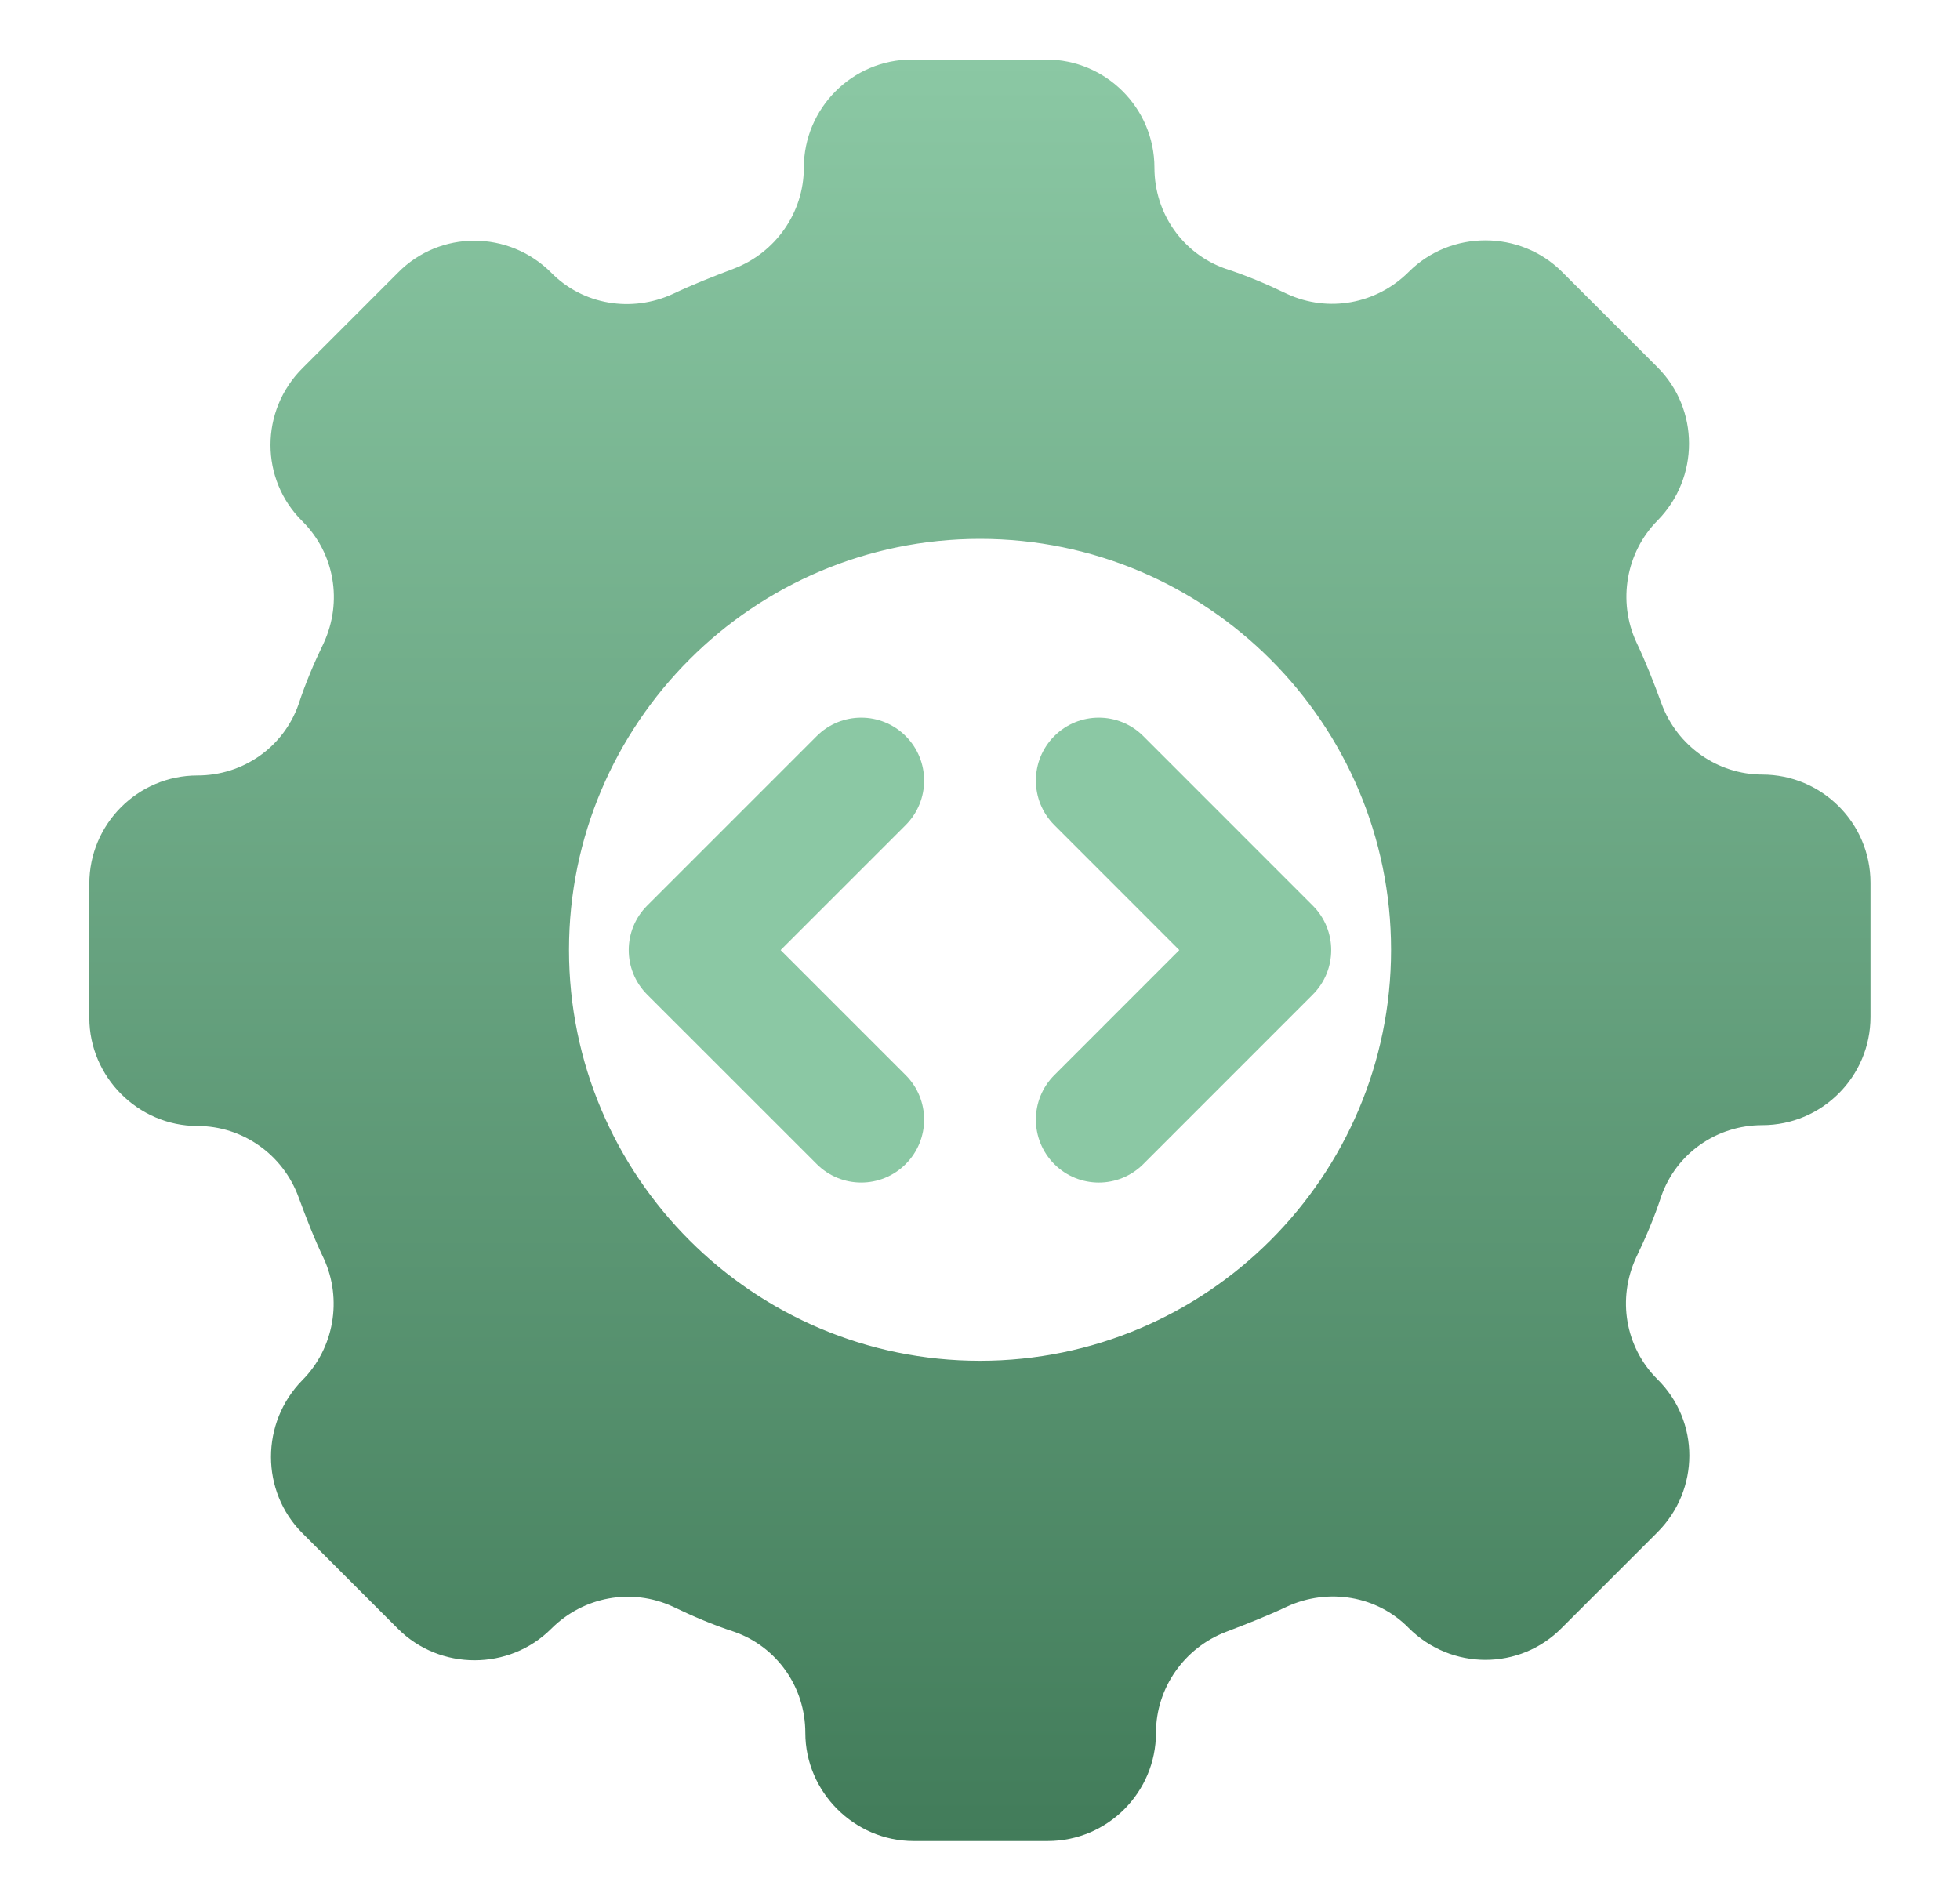 <svg width="33" height="32" viewBox="0 0 33 32" fill="none" xmlns="http://www.w3.org/2000/svg">
<path d="M29.675 13.044C28.918 13.044 28.238 12.565 27.974 11.848C27.843 11.489 27.707 11.142 27.55 10.813C27.232 10.122 27.378 9.299 27.908 8.765C28.614 8.048 28.614 6.892 27.908 6.186L26.299 4.577C25.593 3.871 24.426 3.871 23.72 4.577C23.175 5.122 22.363 5.268 21.672 4.95C21.339 4.789 20.995 4.642 20.633 4.525C19.916 4.273 19.437 3.596 19.437 2.825C19.437 1.815 18.614 1.003 17.616 1.003H15.355C14.346 1.003 13.534 1.826 13.534 2.825C13.534 3.582 13.055 4.258 12.352 4.525C12.005 4.657 11.661 4.792 11.328 4.95C10.637 5.268 9.814 5.136 9.28 4.591C8.563 3.874 7.407 3.874 6.701 4.591L5.092 6.201C4.375 6.917 4.375 8.073 5.092 8.779C5.637 9.324 5.769 10.136 5.451 10.828C5.29 11.16 5.143 11.504 5.026 11.863C4.774 12.579 4.097 13.059 3.325 13.059C2.316 13.059 1.504 13.882 1.504 14.88V17.141C1.504 18.136 2.327 18.962 3.325 18.962C4.083 18.962 4.763 19.441 5.026 20.158C5.158 20.517 5.293 20.864 5.451 21.193C5.769 21.884 5.622 22.707 5.092 23.241C4.386 23.958 4.386 25.114 5.092 25.82L6.701 27.43C7.407 28.136 8.574 28.136 9.28 27.43C9.825 26.884 10.637 26.738 11.328 27.056C11.661 27.217 12.005 27.364 12.364 27.481C13.08 27.733 13.559 28.41 13.559 29.181C13.559 30.176 14.383 31.003 15.381 31.003H17.641C18.651 31.003 19.463 30.18 19.463 29.181C19.463 28.424 19.942 27.748 20.644 27.481C20.988 27.349 21.336 27.214 21.669 27.056C22.36 26.738 23.183 26.87 23.717 27.415C24.434 28.132 25.59 28.132 26.295 27.415L27.905 25.805C28.622 25.089 28.622 23.933 27.905 23.227C27.36 22.682 27.228 21.87 27.546 21.179C27.707 20.846 27.854 20.502 27.971 20.143C28.223 19.427 28.9 18.948 29.671 18.948C30.681 18.948 31.493 18.125 31.493 17.126V14.866C31.493 13.856 30.67 13.044 29.671 13.044H29.675ZM16.5 22.916C12.682 22.916 9.58 19.811 9.58 15.996C9.58 12.181 12.685 9.075 16.5 9.075C20.315 9.075 23.421 12.181 23.421 15.996C23.421 19.811 20.315 22.916 16.5 22.916Z" fill="url(#paint0_linear_992_35851)"/>
<path d="M19.143 19.498L21.997 16.643C22.352 16.288 22.352 15.712 21.997 15.357L19.143 12.502C18.788 12.147 18.212 12.147 17.857 12.502C17.502 12.857 17.502 13.433 17.857 13.788L20.068 16L17.857 18.212C17.502 18.567 17.502 19.142 17.857 19.498C18.212 19.853 18.788 19.853 19.143 19.498Z" fill="#8BC8A4" stroke="#8BC8A4" stroke-width="0.3"/>
<path d="M13.857 12.502L11.002 15.357C10.647 15.712 10.647 16.288 11.002 16.643L13.857 19.497C14.212 19.853 14.788 19.853 15.143 19.497C15.498 19.142 15.498 18.567 15.143 18.212L12.931 16L15.143 13.788C15.498 13.433 15.498 12.857 15.143 12.502C14.788 12.147 14.212 12.147 13.857 12.502Z" fill="#8BC8A4" stroke="#8BC8A4" stroke-width="0.3"/>
<defs>
<linearGradient id="paint0_linear_992_35851" x1="16.498" y1="1.003" x2="16.498" y2="31.003" gradientUnits="userSpaceOnUse">
<stop stop-color="#8BC8A4"/>
<stop offset="1" stop-color="#427C5A"/>
</linearGradient>
</defs>
</svg>
